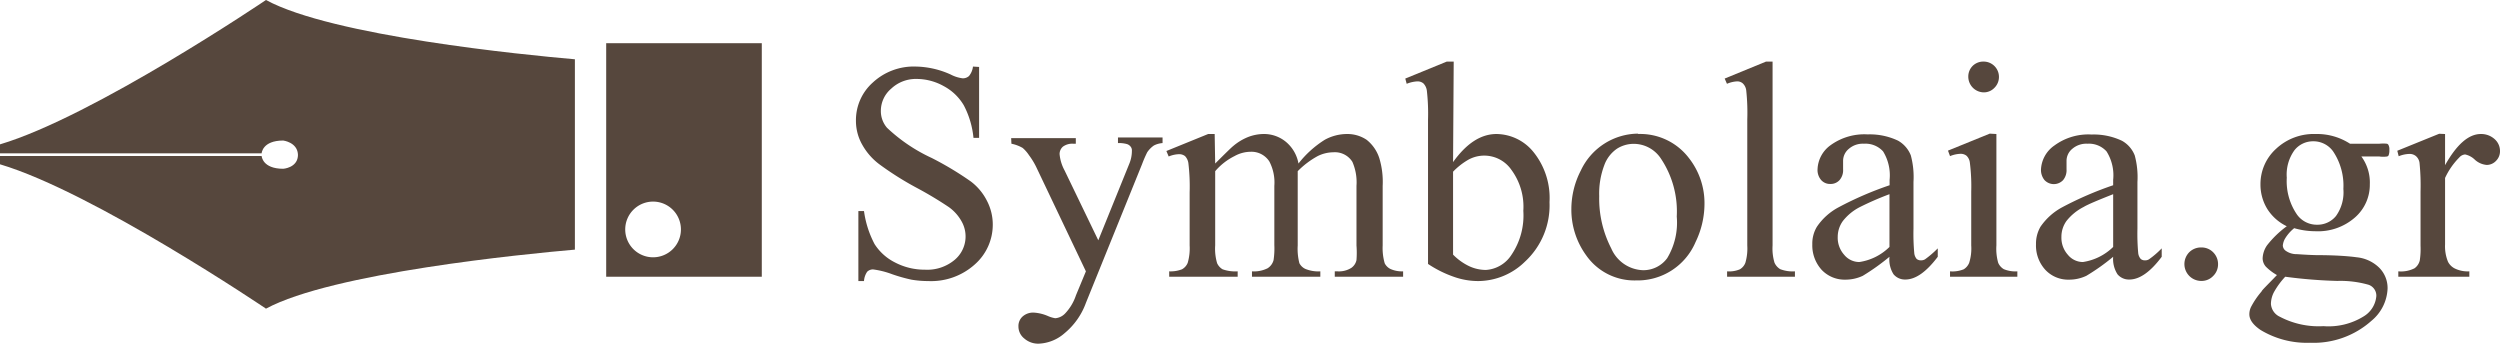 <svg id="Layer_1" data-name="Layer 1" xmlns="http://www.w3.org/2000/svg" viewBox="0 0 195.69 26.9"><defs><style>.cls-1{fill:#56473d;}</style></defs><title>logo</title><path class="cls-1" d="M20.82,0S7.33,9.12,0,11.3V12H20.48s.05-1,1.69-1c0,0,1.08.13,1.15,1.06h0v0s0,0,0,.05h0v0h0s0,0,0,.05v.05h0c-.07.93-1.15,1-1.15,1-1.64,0-1.69-1-1.69-1H0v.65c7.33,2.18,20.82,11.3,20.82,11.3C26,21.36,41.06,19.88,45,19.54V4.64C41.06,4.3,26,2.82,20.82,0Z"/><path class="cls-1" d="M76.64,5.24v5.55H76.2a6.88,6.88,0,0,0-.76-2.55,4,4,0,0,0-1.57-1.5,4.36,4.36,0,0,0-2.11-.56,2.81,2.81,0,0,0-2,.76,2.28,2.28,0,0,0-.81,1.71A2,2,0,0,0,69.43,10a13,13,0,0,0,3.49,2.36A24.91,24.91,0,0,1,76,14.21a4.35,4.35,0,0,1,1.26,1.52,4,4,0,0,1,.45,1.84,4.14,4.14,0,0,1-1.42,3.14A5.11,5.11,0,0,1,72.65,22a7.8,7.8,0,0,1-1.31-.11,12.79,12.79,0,0,1-1.52-.43,6.62,6.62,0,0,0-1.47-.37.64.64,0,0,0-.47.18,1.46,1.46,0,0,0-.25.73h-.44V16.52h.44a7.77,7.77,0,0,0,.83,2.59,4.05,4.05,0,0,0,1.59,1.43,5,5,0,0,0,2.35.57,3.34,3.34,0,0,0,2.34-.78,2.39,2.39,0,0,0,.53-3,3.39,3.39,0,0,0-1-1.12,29,29,0,0,0-2.52-1.51,24.29,24.29,0,0,1-2.93-1.85,4.89,4.89,0,0,1-1.32-1.51A3.76,3.76,0,0,1,67,9.46a3.94,3.94,0,0,1,1.32-3,4.71,4.71,0,0,1,3.38-1.25,6.88,6.88,0,0,1,2.71.62,2.77,2.77,0,0,0,.94.3.71.71,0,0,0,.5-.18,1.43,1.43,0,0,0,.31-.74Z"/><path class="cls-1" d="M79.15,10.81h5.06v.44H84a1.23,1.23,0,0,0-.8.23.77.77,0,0,0-.26.58,3.28,3.28,0,0,0,.39,1.28l2.64,5.47,2.43-6a2.62,2.62,0,0,0,.2-1,.47.47,0,0,0-.09-.32.59.59,0,0,0-.29-.21,2.28,2.28,0,0,0-.71-.08v-.44H91v.44a1.73,1.73,0,0,0-.68.19,2,2,0,0,0-.52.53,9.46,9.46,0,0,0-.4.92L85,23.71a5.51,5.51,0,0,1-1.68,2.38,3.26,3.26,0,0,1-2,.81,1.65,1.65,0,0,1-1.15-.41,1.19,1.19,0,0,1-.45-.92,1,1,0,0,1,.33-.8,1.24,1.24,0,0,1,.89-.3,3.3,3.3,0,0,1,1.07.26,2.42,2.42,0,0,0,.59.18,1.19,1.19,0,0,0,.77-.37,3.79,3.79,0,0,0,.85-1.42L85,21.24l-3.9-8.19a5.79,5.79,0,0,0-.56-.91,2.72,2.72,0,0,0-.49-.56,2.9,2.9,0,0,0-.88-.33Z"/><path class="cls-1" d="M95.12,12.8c.79-.79,1.25-1.24,1.4-1.36a4.22,4.22,0,0,1,1.14-.7,3.42,3.42,0,0,1,1.23-.25,2.69,2.69,0,0,1,1.75.6,2.86,2.86,0,0,1,1,1.71,8,8,0,0,1,2.06-1.86,3.63,3.63,0,0,1,1.73-.45,2.7,2.7,0,0,1,1.54.45,3,3,0,0,1,1,1.45,6.41,6.41,0,0,1,.26,2.16v4.66a4.28,4.28,0,0,0,.16,1.4,1,1,0,0,0,.44.44,2.2,2.2,0,0,0,1,.19v.42h-5.35v-.42h.22a1.81,1.81,0,0,0,1.09-.28,1,1,0,0,0,.39-.6,7.66,7.66,0,0,0,0-1.15V14.55a4,4,0,0,0-.32-1.88,1.61,1.61,0,0,0-1.48-.75,2.79,2.79,0,0,0-1.26.31,6.69,6.69,0,0,0-1.54,1.17l0,.13,0,.51v5.17a4.53,4.53,0,0,0,.13,1.39,1,1,0,0,0,.47.45,2.67,2.67,0,0,0,1.17.19v.42H98v-.42A2.38,2.38,0,0,0,99.22,21a1.08,1.08,0,0,0,.47-.64,6.13,6.13,0,0,0,.06-1.17V14.55a3.54,3.54,0,0,0-.39-1.91,1.66,1.66,0,0,0-1.46-.76,2.63,2.63,0,0,0-1.27.34,4.81,4.81,0,0,0-1.51,1.18v5.81a4,4,0,0,0,.15,1.39,1.06,1.06,0,0,0,.43.48,3,3,0,0,0,1.18.16v.42H91.52v-.42a2.48,2.48,0,0,0,1-.16,1,1,0,0,0,.45-.51,4.07,4.07,0,0,0,.15-1.36V15.07a15.37,15.37,0,0,0-.1-2.31,1,1,0,0,0-.26-.54.74.74,0,0,0-.49-.15,2.25,2.25,0,0,0-.79.18l-.18-.43,3.27-1.33h.51Z"/><path class="cls-1" d="M113.74,12.69c1.05-1.47,2.18-2.2,3.4-2.2a3.77,3.77,0,0,1,2.91,1.43,5.72,5.72,0,0,1,1.24,3.9,6,6,0,0,1-1.92,4.66A5.27,5.27,0,0,1,115.7,22a5.72,5.72,0,0,1-1.92-.34,8.86,8.86,0,0,1-2-1V9.38a15.93,15.93,0,0,0-.09-2.27,1,1,0,0,0-.27-.58.71.71,0,0,0-.48-.16,2.6,2.6,0,0,0-.83.19L110,6.15l3.25-1.33h.54Zm0,.75v6.49a4.42,4.42,0,0,0,1.25.9,3.1,3.1,0,0,0,1.32.3,2.57,2.57,0,0,0,2-1.18,5.5,5.5,0,0,0,.93-3.45,4.86,4.86,0,0,0-.93-3.2,2.58,2.58,0,0,0-3.37-.8A5.37,5.37,0,0,0,113.74,13.44Z"/><path class="cls-1" d="M128.2,10.49a4.79,4.79,0,0,1,4,1.88A5.71,5.71,0,0,1,133.42,16a6.88,6.88,0,0,1-.7,2.95,4.93,4.93,0,0,1-4.65,3,4.6,4.6,0,0,1-3.9-1.95A6.08,6.08,0,0,1,123,16.35a6.59,6.59,0,0,1,.74-3,5,5,0,0,1,4.51-2.89Zm-.37.77a2.45,2.45,0,0,0-1.26.38,2.67,2.67,0,0,0-1,1.31,6.27,6.27,0,0,0-.39,2.4,8.49,8.49,0,0,0,.94,4.09,2.81,2.81,0,0,0,2.49,1.71,2.31,2.31,0,0,0,1.89-.94,5.39,5.39,0,0,0,.75-3.26A7.43,7.43,0,0,0,130,12.4,2.55,2.55,0,0,0,127.83,11.26Z"/><path class="cls-1" d="M138.75,4.82V19.21a3.88,3.88,0,0,0,.15,1.35,1.12,1.12,0,0,0,.45.51,2.72,2.72,0,0,0,1.15.17v.42h-5.31v-.42a2.15,2.15,0,0,0,1-.16,1,1,0,0,0,.43-.51,4,4,0,0,0,.15-1.36V9.36a16.44,16.44,0,0,0-.08-2.26.9.9,0,0,0-.27-.57.65.65,0,0,0-.46-.16,2.3,2.3,0,0,0-.78.19L135,6.15l3.24-1.33Z"/><path class="cls-1" d="M147.9,20.1a17.52,17.52,0,0,1-2.09,1.49,3.18,3.18,0,0,1-1.36.3,2.47,2.47,0,0,1-1.86-.77,2.85,2.85,0,0,1-.73-2,2.54,2.54,0,0,1,.36-1.37,4.73,4.73,0,0,1,1.69-1.52,26.66,26.66,0,0,1,4-1.73v-.42a3.57,3.57,0,0,0-.51-2.23,1.86,1.86,0,0,0-1.5-.6,1.66,1.66,0,0,0-1.18.4,1.22,1.22,0,0,0-.45.92l0,.69a1.17,1.17,0,0,1-.28.84.94.94,0,0,1-.73.3.92.92,0,0,1-.71-.31,1.2,1.2,0,0,1-.28-.84,2.43,2.43,0,0,1,1-1.87,4.51,4.51,0,0,1,2.93-.86,5.15,5.15,0,0,1,2.37.49,2.28,2.28,0,0,1,1,1.15,6.54,6.54,0,0,1,.21,2.08V17.9a16.78,16.78,0,0,0,.06,1.9.83.83,0,0,0,.19.47.52.52,0,0,0,.32.11.62.62,0,0,0,.33-.08,7.45,7.45,0,0,0,1-.86v.66c-.89,1.18-1.73,1.78-2.54,1.78a1.16,1.16,0,0,1-.92-.41A2.14,2.14,0,0,1,147.9,20.1Zm0-.77V15.2a23.73,23.73,0,0,0-2.3,1,4,4,0,0,0-1.34,1.09,2.12,2.12,0,0,0-.41,1.25,2,2,0,0,0,.51,1.41,1.53,1.53,0,0,0,1.18.56A4.24,4.24,0,0,0,147.9,19.33Z"/><path class="cls-1" d="M156.27,10.49v8.72a4.06,4.06,0,0,0,.14,1.36,1.08,1.08,0,0,0,.44.5,2.37,2.37,0,0,0,1.06.17v.42h-5.27v-.42a2.34,2.34,0,0,0,1.07-.16,1.05,1.05,0,0,0,.43-.51,3.71,3.71,0,0,0,.16-1.36V15a14.82,14.82,0,0,0-.11-2.29.88.88,0,0,0-.26-.52.73.73,0,0,0-.48-.15,2.39,2.39,0,0,0-.81.18l-.16-.43,3.27-1.33Zm-1-5.67a1.2,1.2,0,0,1,1.2,1.2,1.19,1.19,0,0,1-.35.85,1.14,1.14,0,0,1-.85.36A1.23,1.23,0,0,1,154.07,6a1.17,1.17,0,0,1,.35-.85A1.19,1.19,0,0,1,155.28,4.82Z"/><path class="cls-1" d="M165.41,20.1a16.47,16.47,0,0,1-2.1,1.49,3.14,3.14,0,0,1-1.36.3,2.44,2.44,0,0,1-1.85-.77,2.81,2.81,0,0,1-.73-2,2.63,2.63,0,0,1,.35-1.37,4.82,4.82,0,0,1,1.69-1.52,26.89,26.89,0,0,1,4-1.73v-.42a3.5,3.5,0,0,0-.52-2.23,1.85,1.85,0,0,0-1.49-.6,1.68,1.68,0,0,0-1.19.4,1.22,1.22,0,0,0-.45.92l0,.69a1.21,1.21,0,0,1-.27.84,1,1,0,0,1-1.45,0,1.25,1.25,0,0,1-.28-.84,2.42,2.42,0,0,1,1.05-1.87,4.48,4.48,0,0,1,2.92-.86,5.15,5.15,0,0,1,2.37.49,2.24,2.24,0,0,1,1,1.15,6.54,6.54,0,0,1,.21,2.08V17.9a16.78,16.78,0,0,0,.06,1.9.83.83,0,0,0,.2.47.49.49,0,0,0,.31.11.58.58,0,0,0,.33-.08,6.81,6.81,0,0,0,1-.86v.66c-.88,1.18-1.73,1.78-2.53,1.78a1.16,1.16,0,0,1-.93-.41A2.21,2.21,0,0,1,165.41,20.1Zm0-.77V15.2c-1.19.47-2,.81-2.31,1a4.07,4.07,0,0,0-1.34,1.09,2.11,2.11,0,0,0-.4,1.25,2,2,0,0,0,.51,1.41,1.52,1.52,0,0,0,1.17.56A4.29,4.29,0,0,0,165.41,19.33Z"/><path class="cls-1" d="M172.3,19.37a1.27,1.27,0,0,1,.94.38,1.3,1.3,0,0,1,.38.93,1.27,1.27,0,0,1-.39.93,1.24,1.24,0,0,1-.93.38,1.32,1.32,0,0,1-.93-2.25A1.29,1.29,0,0,1,172.3,19.37Z"/><path class="cls-1" d="M179,17.71a3.69,3.69,0,0,1-1.53-1.36,3.65,3.65,0,0,1-.53-1.92,3.72,3.72,0,0,1,1.22-2.78,4.32,4.32,0,0,1,3.11-1.16,4.74,4.74,0,0,1,2.68.76h2.3a2.91,2.91,0,0,1,.59,0,.2.2,0,0,1,.12.1.71.71,0,0,1,.07.38,1.05,1.05,0,0,1-.06.43.19.19,0,0,1-.12.09,2.2,2.2,0,0,1-.6,0h-1.41a3.45,3.45,0,0,1,.66,2.18,3.39,3.39,0,0,1-1.16,2.59,4.38,4.38,0,0,1-3.11,1.08,6,6,0,0,1-1.65-.24,3.1,3.1,0,0,0-.7.79,1.31,1.31,0,0,0-.19.57.53.53,0,0,0,.2.39,1.45,1.45,0,0,0,.76.28c.23,0,.78.06,1.66.08,1.63,0,2.68.1,3.17.17a2.93,2.93,0,0,1,1.75.81,2.25,2.25,0,0,1,.66,1.64,3.44,3.44,0,0,1-1.25,2.51,6.8,6.8,0,0,1-4.82,1.73,7,7,0,0,1-3.87-1c-.59-.4-.88-.81-.88-1.23a1.31,1.31,0,0,1,.13-.57,6.38,6.38,0,0,1,.83-1.22c0-.07.45-.5,1.2-1.28a4,4,0,0,1-.87-.66,1,1,0,0,1-.25-.66,1.92,1.92,0,0,1,.34-1A7.7,7.7,0,0,1,179,17.71Zm-.12,3.95a6.06,6.06,0,0,0-.84,1.13,2,2,0,0,0-.28,1,1.19,1.19,0,0,0,.69,1,6.53,6.53,0,0,0,3.42.74,5.2,5.2,0,0,0,3.14-.76,2.05,2.05,0,0,0,1-1.6.9.9,0,0,0-.61-.88,8,8,0,0,0-2.44-.3A38,38,0,0,1,178.87,21.66Zm2.18-10.6a1.85,1.85,0,0,0-1.46.7,3.25,3.25,0,0,0-.6,2.15,4.61,4.61,0,0,0,.81,2.9,1.9,1.9,0,0,0,1.56.78,1.86,1.86,0,0,0,1.48-.68,3.18,3.18,0,0,0,.58-2.12,4.81,4.81,0,0,0-.81-2.95A1.89,1.89,0,0,0,181.05,11.06Z"/><path class="cls-1" d="M191.39,10.49v2.44c.91-1.62,1.84-2.44,2.8-2.44a1.57,1.57,0,0,1,1.08.4,1.24,1.24,0,0,1,.42.92,1.06,1.06,0,0,1-.31.78,1,1,0,0,1-.73.32,1.57,1.57,0,0,1-.93-.41,1.56,1.56,0,0,0-.76-.41.67.67,0,0,0-.46.24,5.61,5.61,0,0,0-1.11,1.6v5.2a3.2,3.2,0,0,0,.23,1.36,1.2,1.2,0,0,0,.54.53,2.31,2.31,0,0,0,1.13.22v.42h-5.56v-.42A2.36,2.36,0,0,0,189,21a1.06,1.06,0,0,0,.41-.61,5.94,5.94,0,0,0,.06-1.15V15a17.57,17.57,0,0,0-.08-2.26.85.85,0,0,0-.28-.52.76.76,0,0,0-.52-.17,2.35,2.35,0,0,0-.83.18l-.11-.43,3.28-1.33Z"/><path class="cls-1" d="M47.45,3.38V21.66H59.63V3.38Zm3.67,16.76A2.18,2.18,0,1,1,53.3,18,2.18,2.18,0,0,1,51.12,20.14Z"/></svg>